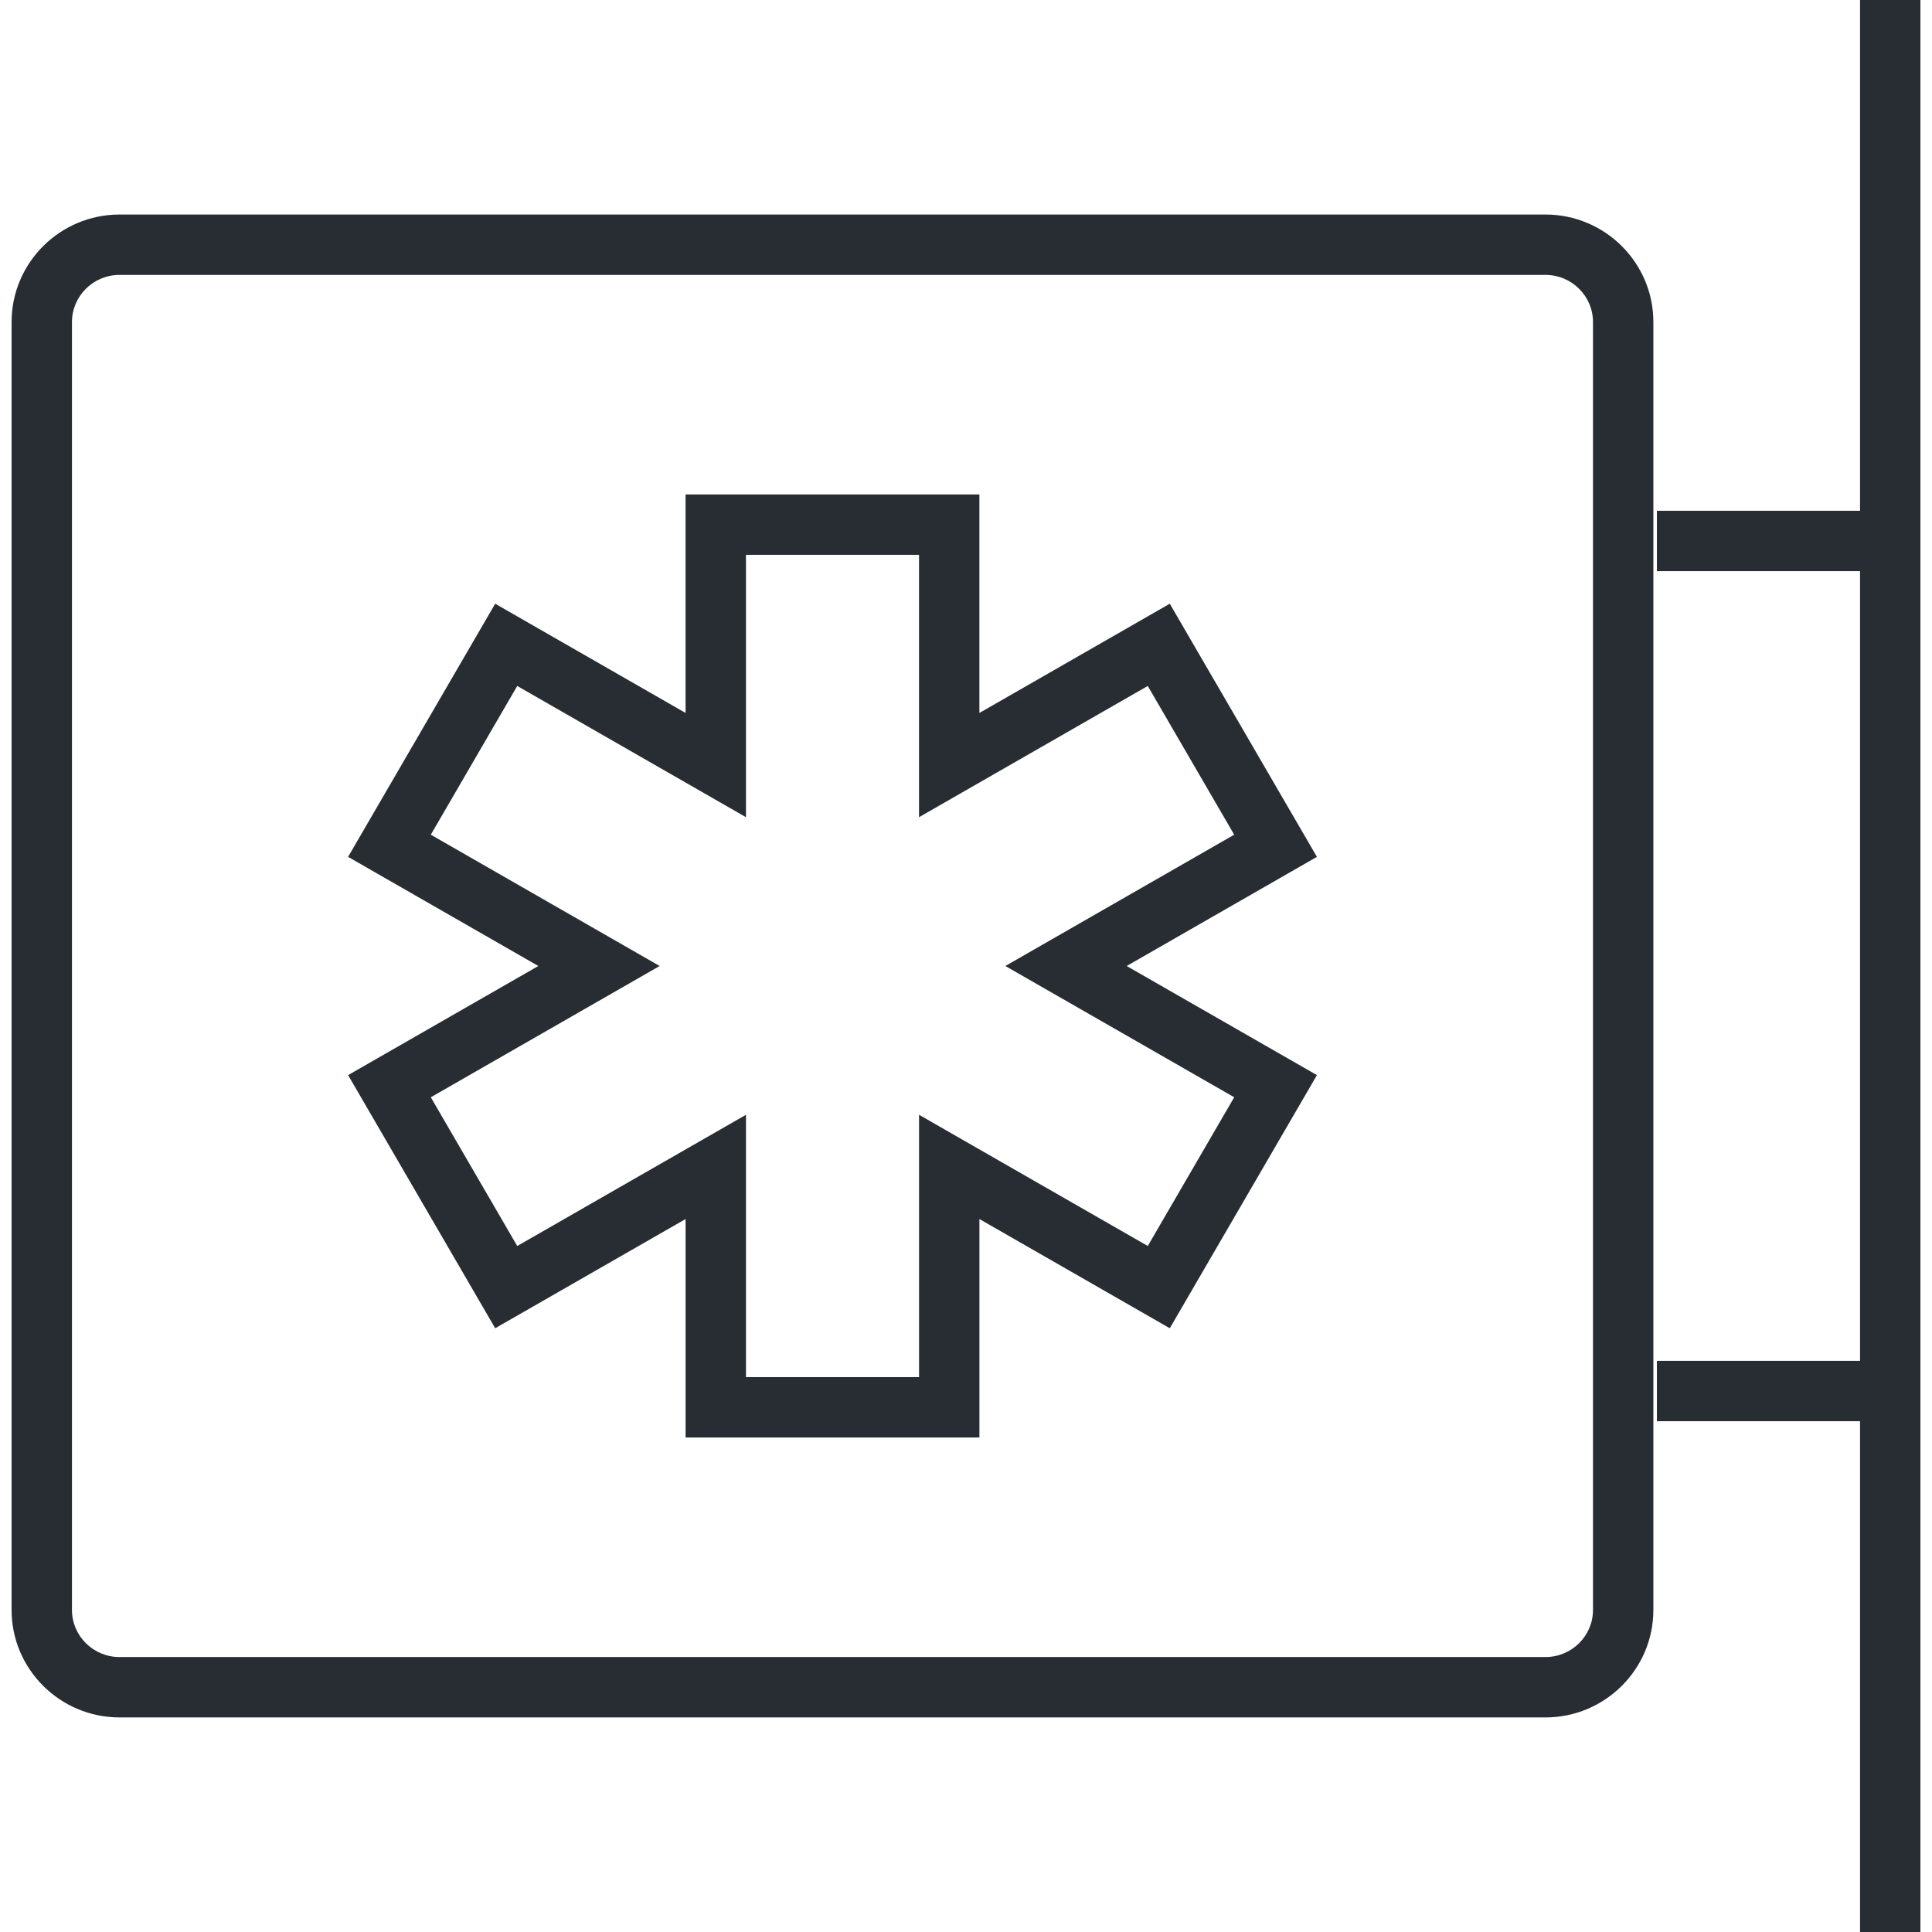 <svg xmlns="http://www.w3.org/2000/svg" xmlns:xlink="http://www.w3.org/1999/xlink" id="Layer_1" x="0px" y="0px" width="128px" height="128px" viewBox="0 0 128 128" xml:space="preserve"><g>	<g>		<path fill="#282D33" d="M102.389,113.784H7.921c-3.944,0-7.153-3.193-7.153-7.119V21.333c0-3.926,3.209-7.12,7.153-7.12h94.468   c3.943,0,7.151,3.194,7.151,7.12v85.332C109.54,110.591,106.332,113.784,102.389,113.784z M7.921,18.213   c-1.738,0-3.153,1.4-3.153,3.12v85.332c0,1.72,1.415,3.119,3.153,3.119h94.468c1.737,0,3.151-1.399,3.151-3.119V21.333   c0-1.72-1.414-3.12-3.151-3.12H7.921z"></path>	</g>	<g>		<path fill="#282D33" d="M64.889,95.24H45.422V80.764L32.808,88l-9.745-16.771L35.665,64l-12.603-7.231l9.745-16.771l12.614,7.237   V32.758h19.467v14.477l12.613-7.237l9.748,16.771L74.646,64l12.604,7.229L77.502,88l-12.613-7.236V95.24z M49.422,91.24h11.467   V73.857l15.154,8.693l5.727-9.854L66.607,64l15.162-8.699l-5.727-9.854l-15.154,8.694V36.758H49.422v17.383l-15.154-8.694   l-5.726,9.854L43.703,64l-15.161,8.697l5.726,9.854l15.154-8.693V91.24z"></path>	</g>	<g>		<rect x="123.232" fill="#282D33" width="4" height="128"></rect>	</g>	<g>		<g>			<rect x="109.774" y="33.84" fill="#282D33" width="17.175" height="4"></rect>		</g>		<g>			<rect x="109.774" y="90.159" fill="#282D33" width="17.175" height="4"></rect>		</g>	</g></g></svg>